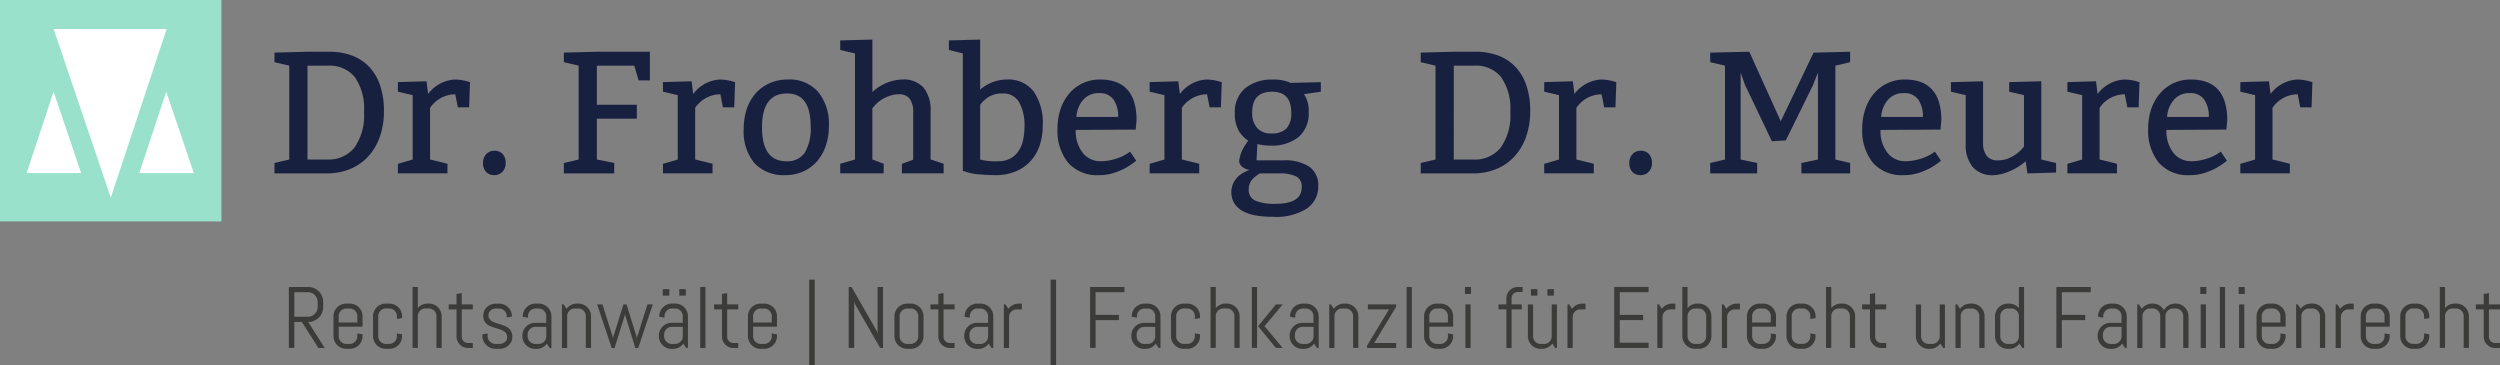 <?xml version="1.0" encoding="UTF-8"?>
<svg xmlns="http://www.w3.org/2000/svg" width="291.006" height="42.537" viewBox="0 0 291.006 42.537">
  <rect x="0" y="0" width="291.006" height="42.537" fill="#808080" stroke="none"/>
  <g id="Frohberg_logo_Doktor" data-name="Frohberg logo_Doktor" transform="translate(-0.52)">
    <rect id="Rechteck_96" data-name="Rechteck 96" width="25.773" height="25.773" transform="translate(0.52)" fill="#99e1cb"></rect>
    <path id="Pfad_205" data-name="Pfad 205" d="M22.69,11.99l6.652,19.628,6.5-19.628Z" transform="translate(-15.926 -8.613)" fill="#fff"></path>
    <path id="Pfad_206" data-name="Pfad 206" d="M64.436,47.382,61.225,37.91,58.09,47.382Z" transform="translate(-41.356 -27.233)" fill="#fff"></path>
    <path id="Pfad_207" data-name="Pfad 207" d="M17.868,47.382,14.658,37.91,11.52,47.382Z" transform="translate(-7.902 -27.233)" fill="#fff"></path>
    <g id="Gruppe_40" data-name="Gruppe 40" transform="translate(32.467 4.605)">
      <path id="Pfad_208" data-name="Pfad 208" d="M113.953,35.544V34.33l1.721-.406V23l-1.721-.406V21.481l3.844-.1h2.529a7.414,7.414,0,0,1,2.681.456,5.3,5.3,0,0,1,2,1.335,5.853,5.853,0,0,1,1.253,2.163,9.167,9.167,0,0,1,.434,2.943,8.856,8.856,0,0,1-.476,2.994,6.662,6.662,0,0,1-1.346,2.287,5.9,5.9,0,0,1-2.1,1.467,7.076,7.076,0,0,1-2.752.515H113.95Zm3.844-1.619h2.326a3.818,3.818,0,0,0,3.126-1.374,6.46,6.46,0,0,0,1.124-4.149,6.336,6.336,0,0,0-1.093-4.1,3.766,3.766,0,0,0-3.056-1.3H117.8Z" transform="translate(-113.95 -19.963)" fill="#182040"></path>
      <path id="Pfad_209" data-name="Pfad 209" d="M168.3,33.073l.183,1.476a4.19,4.19,0,0,1,3.056-1.679,5.331,5.331,0,0,1,1.6.242l.223.062-.1,2.932h-1.315l-.3-1.518a3.564,3.564,0,0,0-2.932,1.577v6.01l2.022.5v1.113H164.97V42.68l1.721-.5V34.689l-1.721-.406V33.171l3.338-.1Z" transform="translate(-150.6 -28.217)" fill="#182040"></path>
      <path id="Pfad_210" data-name="Pfad 210" d="M201.456,65.146a1.231,1.231,0,0,1-.941-.375,1.424,1.424,0,0,1-.355-1.022,1.461,1.461,0,0,1,.375-1.053,1.284,1.284,0,0,1,.96-.386,1.231,1.231,0,0,1,.941.375,1.456,1.456,0,0,1,.355,1.042,1.4,1.4,0,0,1-.375,1.034A1.288,1.288,0,0,1,201.456,65.146Z" transform="translate(-175.879 -49.366)" fill="#182040"></path>
      <path id="Pfad_211" data-name="Pfad 211" d="M241.756,23H237.4v4.551h4.653V29.17H237.4v4.754l2.022.406v1.214H233.56V34.33l1.721-.406V23l-1.721-.406V21.481l3.844-.1h6.171v3.338H242.26L241.753,23Z" transform="translate(-199.872 -19.963)" fill="#182040"></path>
      <path id="Pfad_212" data-name="Pfad 212" d="M277.855,33.073l.183,1.476a4.19,4.19,0,0,1,3.056-1.679,5.331,5.331,0,0,1,1.6.242l.223.062-.1,2.932H281.5l-.3-1.518a3.564,3.564,0,0,0-2.932,1.577v6.01l2.022.5v1.113H274.52V42.68l1.721-.5V34.689l-1.721-.406V33.171l3.338-.1Z" transform="translate(-229.296 -28.217)" fill="#182040"></path>
      <path id="Pfad_213" data-name="Pfad 213" d="M307.9,38.589a7.039,7.039,0,0,1,.375-2.357,5.2,5.2,0,0,1,1.062-1.811,4.731,4.731,0,0,1,1.628-1.155,5.185,5.185,0,0,1,2.073-.406,4.428,4.428,0,0,1,3.521,1.436,5.858,5.858,0,0,1,1.253,3.985,6.949,6.949,0,0,1-.363,2.3,5.414,5.414,0,0,1-1.022,1.8,4.587,4.587,0,0,1-1.6,1.183,5.008,5.008,0,0,1-2.093.425,4.612,4.612,0,0,1-3.571-1.374,5.755,5.755,0,0,1-1.265-4.028Zm5.058-4.106q-2.936,0-2.932,3.946t2.833,3.946a2.409,2.409,0,0,0,2.155-1.011,5.508,5.508,0,0,0,.679-3.036q0-3.844-2.732-3.844Z" transform="translate(-253.275 -28.21)" fill="#182040"></path>
      <path id="Pfad_214" data-name="Pfad 214" d="M351.523,16.35v6.109A5.335,5.335,0,0,1,354.962,21a3.131,3.131,0,0,1,2.529.96,4.053,4.053,0,0,1,.808,2.681v5.664l1.518.5v1.113h-4.856V30.813l1.315-.484V24.844a2.6,2.6,0,0,0-.406-1.608,1.522,1.522,0,0,0-1.273-.515,3.159,3.159,0,0,0-.831.11,4.13,4.13,0,0,0-.769.293,4.294,4.294,0,0,0-.648.394,3.161,3.161,0,0,0-.465.414l-.363.406v5.968l1.315.5v1.113H347.78V30.81l1.721-.5V17.969l-1.721-.406V16.451Z" transform="translate(-281.923 -16.35)" fill="#182040"></path>
      <path id="Pfad_215" data-name="Pfad 215" d="M396.314,16.35v5.827A4.834,4.834,0,0,1,399.348,21a3.741,3.741,0,0,1,3.2,1.4,6.483,6.483,0,0,1,1.053,3.966,7.129,7.129,0,0,1-.363,2.318,5.1,5.1,0,0,1-1.073,1.831,4.86,4.86,0,0,1-1.741,1.194,6.212,6.212,0,0,1-2.388.425c-.687-.014-1.307-.045-1.85-.09a6.62,6.62,0,0,1-1.448-.273l-.445-.141V17.969l-1.619-.406V16.451l3.642-.1Zm0,13.961a6.745,6.745,0,0,0,2.1.2,2.943,2.943,0,0,0,1.386-.3,2.65,2.65,0,0,0,.952-.839A3.654,3.654,0,0,0,401.3,28.1a7.041,7.041,0,0,0,.172-1.608,5.507,5.507,0,0,0-.617-2.842,2.075,2.075,0,0,0-1.912-1.022,2.989,2.989,0,0,0-1.628.394,3.672,3.672,0,0,0-1,.921v6.374Z" transform="translate(-314.169 -16.35)" fill="#182040"></path>
      <path id="Pfad_216" data-name="Pfad 216" d="M446.683,38.69l-6.979.039a4.086,4.086,0,0,0,.8,2.65,2.6,2.6,0,0,0,2.135.991,5.007,5.007,0,0,0,.89-.082,6.911,6.911,0,0,0,.839-.2,5.548,5.548,0,0,0,.718-.273,5.209,5.209,0,0,0,.546-.293l.406-.262.707,1.053a8.924,8.924,0,0,1-1.265.859,7.977,7.977,0,0,1-1.355.566,5.422,5.422,0,0,1-1.69.253,4.493,4.493,0,0,1-3.622-1.448,5.907,5.907,0,0,1-1.234-3.957,7.026,7.026,0,0,1,.363-2.307,5.441,5.441,0,0,1,1.022-1.811,4.621,4.621,0,0,1,1.569-1.183,4.7,4.7,0,0,1,2-.425q4.25,0,4.25,4.754l-.1,1.073Zm-6.9-1.476h4.856a3.468,3.468,0,0,0-.527-2,1.913,1.913,0,0,0-1.7-.769,2.316,2.316,0,0,0-1.842.78,3.331,3.331,0,0,0-.789,1.994Z" transform="translate(-346.431 -28.21)" fill="#182040"></path>
      <path id="Pfad_217" data-name="Pfad 217" d="M478.995,33.073l.183,1.476a4.19,4.19,0,0,1,3.056-1.679,5.331,5.331,0,0,1,1.6.242l.223.062-.1,2.932h-1.315l-.3-1.518a3.564,3.564,0,0,0-2.932,1.577v6.01l2.022.5v1.113H475.66V42.68l1.721-.5V34.689l-1.721-.406V33.171l3.338-.1Z" transform="translate(-373.786 -28.217)" fill="#182040"></path>
      <path id="Pfad_218" data-name="Pfad 218" d="M513.964,40.573a5.5,5.5,0,0,1-1.518-.183l-.1,1.9h3.138a5.1,5.1,0,0,1,3.014.749,2.615,2.615,0,0,1,1.031,2.267,3.041,3.041,0,0,1-1.335,2.6,6.7,6.7,0,0,1-3.926.96q-4.854,0-4.856-2.935a2.56,2.56,0,0,1,1.355-2.163,3.914,3.914,0,0,1,.769-.363,1.638,1.638,0,0,1-.879-.383.909.909,0,0,1-.332-.687,4.254,4.254,0,0,1,.789-1.943l.265-.425a1.614,1.614,0,0,1-.5-.363,3.762,3.762,0,0,1-.515-.606,3.94,3.94,0,0,1-.546-2.166,3.611,3.611,0,0,1,1.205-2.932,4.892,4.892,0,0,1,3.247-1.011,4.7,4.7,0,0,1,1.8.284l.222.1,3.54-.082v1.113l-1.963.284a3.35,3.35,0,0,1,.546,2.045,3.608,3.608,0,0,1-1.194,2.963,4.984,4.984,0,0,1-3.256.98Zm1.011,3.239H512.75a2.378,2.378,0,0,0-.394.253,2.851,2.851,0,0,0-.456.394,1.73,1.73,0,0,0-.465,1.174,1.356,1.356,0,0,0,.78,1.355,5.831,5.831,0,0,0,2.357.363q3.033,0,3.033-1.924a1.3,1.3,0,0,0-.659-1.273,4.378,4.378,0,0,0-1.972-.344Zm-.811-9.511q-2.328,0-2.326,2.428A2.623,2.623,0,0,0,512.4,38.5a2.042,2.042,0,0,0,1.639.659,2.4,2.4,0,0,0,1.791-.577,2.592,2.592,0,0,0,.558-1.85q0-2.429-2.225-2.428Z" transform="translate(-398.03 -28.232)" fill="#182040"></path>
      <path id="Pfad_219" data-name="Pfad 219" d="M587.7,35.544V34.33l1.721-.406V23l-1.721-.406V21.481l3.844-.1h2.529a7.414,7.414,0,0,1,2.681.456,5.3,5.3,0,0,1,2,1.335,5.852,5.852,0,0,1,1.253,2.163,9.167,9.167,0,0,1,.434,2.943,8.857,8.857,0,0,1-.476,2.994,6.66,6.66,0,0,1-1.346,2.287,5.894,5.894,0,0,1-2.1,1.467,7.076,7.076,0,0,1-2.752.515H587.7Zm3.844-1.619h2.326A3.818,3.818,0,0,0,597,32.55a6.46,6.46,0,0,0,1.124-4.149,6.336,6.336,0,0,0-1.093-4.1,3.766,3.766,0,0,0-3.056-1.3h-2.428Z" transform="translate(-454.27 -19.963)" fill="#182040"></path>
      <path id="Pfad_220" data-name="Pfad 220" d="M642.065,33.073l.183,1.476A4.19,4.19,0,0,1,645.3,32.87a5.33,5.33,0,0,1,1.6.242l.223.062-.1,2.932h-1.315l-.3-1.518a3.564,3.564,0,0,0-2.932,1.577v6.01l2.022.5v1.113H638.73V42.68l1.721-.5V34.689l-1.721-.406V33.171l3.338-.1Z" transform="translate(-490.927 -28.217)" fill="#182040"></path>
      <path id="Pfad_221" data-name="Pfad 221" d="M675.206,65.146a1.231,1.231,0,0,1-.941-.375,1.424,1.424,0,0,1-.355-1.022,1.461,1.461,0,0,1,.375-1.053,1.284,1.284,0,0,1,.96-.386,1.231,1.231,0,0,1,.941.375,1.456,1.456,0,0,1,.355,1.042,1.394,1.394,0,0,1-.375,1.034A1.288,1.288,0,0,1,675.206,65.146Z" transform="translate(-516.199 -49.366)" fill="#182040"></path>
      <path id="Pfad_222" data-name="Pfad 222" d="M717.948,35.544V34.33l1.924-.406V23.808l-.606,1.518L716.132,31.7l-1.62.1-3.138-6.576-.5-1.417V33.925l1.924.406v1.214H707.33V34.33l1.721-.406V23l-1.721-.406V21.481l4.551-.1,3.661,8.092,3.825-7.99,4.25-.1v1.214L721.9,23V33.925l1.721.406v1.214h-5.667Z" transform="translate(-540.206 -19.963)" fill="#182040"></path>
      <path id="Pfad_223" data-name="Pfad 223" d="M779.283,38.69l-6.979.039a4.086,4.086,0,0,0,.8,2.65,2.6,2.6,0,0,0,2.135.991,5.006,5.006,0,0,0,.89-.082,6.909,6.909,0,0,0,.839-.2,5.548,5.548,0,0,0,.718-.273,5.216,5.216,0,0,0,.546-.293l.406-.262.707,1.053a8.923,8.923,0,0,1-1.265.859,7.978,7.978,0,0,1-1.355.566,5.423,5.423,0,0,1-1.69.253,4.493,4.493,0,0,1-3.622-1.448,5.907,5.907,0,0,1-1.234-3.957,7.024,7.024,0,0,1,.363-2.307,5.44,5.44,0,0,1,1.022-1.811,4.629,4.629,0,0,1,3.571-1.608q4.25,0,4.25,4.754l-.1,1.073Zm-6.9-1.476h4.856a3.468,3.468,0,0,0-.527-2,1.913,1.913,0,0,0-1.7-.769,2.316,2.316,0,0,0-1.842.78,3.332,3.332,0,0,0-.789,1.994Z" transform="translate(-585.355 -28.21)" fill="#182040"></path>
      <path id="Pfad_224" data-name="Pfad 224" d="M817.34,33.583v9.106l1.721.406v1.113l-3.338.1-.2-1.417a6.7,6.7,0,0,1-1.924,1.183,5.023,5.023,0,0,1-1.819.437,3.011,3.011,0,0,1-2.428-.952,3.991,3.991,0,0,1-.811-2.67V35.2L806.82,34.8V33.684l3.743-.1v7.1a2.461,2.461,0,0,0,.425,1.588,1.584,1.584,0,0,0,1.3.515,3.24,3.24,0,0,0,1.6-.406,4.226,4.226,0,0,0,1.073-.789l.363-.406V35.2l-1.721-.406V33.681l3.743-.1Z" transform="translate(-611.675 -28.727)" fill="#182040"></path>
      <path id="Pfad_225" data-name="Pfad 225" d="M858.285,33.073l.183,1.476a4.19,4.19,0,0,1,3.056-1.679,5.331,5.331,0,0,1,1.6.242l.222.062-.1,2.932h-1.315l-.3-1.518a3.564,3.564,0,0,0-2.932,1.577v6.01l2.022.5v1.113H854.95V42.68l1.721-.5V34.689l-1.721-.406V33.171l3.337-.1Z" transform="translate(-646.25 -28.217)" fill="#182040"></path>
      <path id="Pfad_226" data-name="Pfad 226" d="M897.453,38.69l-6.979.039a4.085,4.085,0,0,0,.8,2.65,2.6,2.6,0,0,0,2.135.991,5.006,5.006,0,0,0,.89-.082,6.91,6.91,0,0,0,.839-.2,5.552,5.552,0,0,0,.718-.273,5.2,5.2,0,0,0,.546-.293l.406-.262.707,1.053a8.93,8.93,0,0,1-1.265.859,7.975,7.975,0,0,1-1.355.566,5.423,5.423,0,0,1-1.69.253,4.492,4.492,0,0,1-3.622-1.448,5.906,5.906,0,0,1-1.234-3.957,7.024,7.024,0,0,1,.363-2.307,5.441,5.441,0,0,1,1.022-1.811,4.622,4.622,0,0,1,1.569-1.183,4.7,4.7,0,0,1,2-.425q4.25,0,4.25,4.754l-.1,1.073Zm-6.9-1.476h4.856a3.468,3.468,0,0,0-.527-2,1.913,1.913,0,0,0-1.7-.769,2.316,2.316,0,0,0-1.842.78,3.331,3.331,0,0,0-.789,1.994Z" transform="translate(-670.243 -28.21)" fill="#182040"></path>
      <path id="Pfad_227" data-name="Pfad 227" d="M929.765,33.073l.183,1.476A4.19,4.19,0,0,1,933,32.87a5.331,5.331,0,0,1,1.6.242l.222.062-.1,2.932h-1.315l-.3-1.518a3.564,3.564,0,0,0-2.932,1.577v6.01l2.022.5v1.113H926.43V42.68l1.721-.5V34.689l-1.721-.406V33.171l3.338-.1Z" transform="translate(-697.598 -28.217)" fill="#182040"></path>
    </g>
    <g id="Gruppe_41" data-name="Gruppe 41" transform="translate(34.14 32.553)">
      <path id="Pfad_228" data-name="Pfad 228" d="M123.332,125.7l-1.926-3.031h-.876V125.7h-.639v-7.1h2.253a1.725,1.725,0,0,1,1.234.51,1.766,1.766,0,0,1,.375.558,1.731,1.731,0,0,1,.135.682v.575a1.732,1.732,0,0,1-.135.682,1.691,1.691,0,0,1-.375.558,1.786,1.786,0,0,1-.555.375,1.708,1.708,0,0,1-.679.135l1.926,3.031Zm-.084-5.351a1.1,1.1,0,0,0-.09-.442,1.211,1.211,0,0,0-.242-.361,1.124,1.124,0,0,0-.358-.245,1.1,1.1,0,0,0-.442-.09h-1.586v2.853h1.586a1.1,1.1,0,0,0,.442-.09,1.124,1.124,0,0,0,.358-.245,1.211,1.211,0,0,0,.242-.361,1.1,1.1,0,0,0,.09-.442v-.575Z" transform="translate(-119.89 -117.749)" fill="#3b3b3a"></path>
      <path id="Pfad_229" data-name="Pfad 229" d="M141.61,129.827a1.533,1.533,0,0,1-.318.476,1.456,1.456,0,0,1-.476.318,1.492,1.492,0,0,1-.58.115h-.406a1.492,1.492,0,0,1-.58-.115,1.47,1.47,0,0,1-.794-.794,1.492,1.492,0,0,1-.115-.58V126.96a1.492,1.492,0,0,1,.115-.58,1.47,1.47,0,0,1,.794-.794,1.492,1.492,0,0,1,.58-.115h.406a1.492,1.492,0,0,1,.58.115,1.47,1.47,0,0,1,.794.794,1.491,1.491,0,0,1,.115.58v1.194h-2.777v1.129a.834.834,0,0,0,.07.344.889.889,0,0,0,.468.468.834.834,0,0,0,.344.07h.406a.834.834,0,0,0,.344-.07.89.89,0,0,0,.468-.468.834.834,0,0,0,.07-.344v-.338l.608.1v.2a1.492,1.492,0,0,1-.115.58Zm-.493-2.9a.834.834,0,0,0-.07-.344.889.889,0,0,0-.468-.468.834.834,0,0,0-.344-.07h-.406a.834.834,0,0,0-.344.07.889.889,0,0,0-.468.468.834.834,0,0,0-.07.344v.752h2.169v-.752Z" transform="translate(-133.144 -122.685)" fill="#3b3b3a"></path>
      <path id="Pfad_230" data-name="Pfad 230" d="M157.96,129.827a1.533,1.533,0,0,1-.318.476,1.456,1.456,0,0,1-.476.318,1.492,1.492,0,0,1-.58.115h-.406a1.492,1.492,0,0,1-.58-.115,1.47,1.47,0,0,1-.794-.794,1.492,1.492,0,0,1-.115-.58V126.96a1.492,1.492,0,0,1,.115-.58,1.47,1.47,0,0,1,.794-.794,1.492,1.492,0,0,1,.58-.115h.406a1.492,1.492,0,0,1,.58.115,1.47,1.47,0,0,1,.794.794,1.491,1.491,0,0,1,.115.58v.2l-.608.1v-.338a.834.834,0,0,0-.07-.344.889.889,0,0,0-.468-.468.834.834,0,0,0-.344-.07h-.406a.834.834,0,0,0-.344.07.889.889,0,0,0-.468.468.834.834,0,0,0-.07.344v2.357a.834.834,0,0,0,.07.344.89.89,0,0,0,.468.468.833.833,0,0,0,.344.07h.406a.834.834,0,0,0,.344-.07.889.889,0,0,0,.468-.468.834.834,0,0,0,.07-.344v-.338l.608.1v.2a1.491,1.491,0,0,1-.115.58Z" transform="translate(-144.889 -122.685)" fill="#3b3b3a"></path>
      <path id="Pfad_231" data-name="Pfad 231" d="M173.817,125.7v-3.715a.834.834,0,0,0-.07-.344.889.889,0,0,0-.468-.468.834.834,0,0,0-.344-.07h-.406a.834.834,0,0,0-.344.07.889.889,0,0,0-.468.468.834.834,0,0,0-.07.344V125.7h-.608v-7.1h.608v2.456a1.435,1.435,0,0,1,.5-.386,1.457,1.457,0,0,1,.634-.138h.155a1.492,1.492,0,0,1,.58.115,1.47,1.47,0,0,1,.794.794,1.492,1.492,0,0,1,.115.58V125.7h-.608Z" transform="translate(-156.634 -117.749)" fill="#3b3b3a"></path>
      <path id="Pfad_232" data-name="Pfad 232" d="M188.2,127.521a1.325,1.325,0,0,1-.949-.391,1.382,1.382,0,0,1-.287-.425,1.287,1.287,0,0,1-.107-.521v-3.154h-.913v-.58h.913v-1.22l.608-.1v1.318h1.287v.58h-1.287v3.185a.732.732,0,0,0,.056.284.757.757,0,0,0,.155.231.665.665,0,0,0,.234.155.757.757,0,0,0,.287.056h.555v.58h-.555Z" transform="translate(-167.337 -119.567)" fill="#3b3b3a"></path>
      <path id="Pfad_233" data-name="Pfad 233" d="M203.377,129.358a1.29,1.29,0,0,1-.124.563,1.322,1.322,0,0,1-.338.439,1.557,1.557,0,0,1-.493.284,1.709,1.709,0,0,1-.586.1h-.406a1.53,1.53,0,0,1-.586-.115,1.557,1.557,0,0,1-.828-.794,1.362,1.362,0,0,1-.127-.58v-.2l.608-.1v.338a.8.8,0,0,0,.076.344.874.874,0,0,0,.206.279,1.053,1.053,0,0,0,.3.189.883.883,0,0,0,.352.07h.406a1.135,1.135,0,0,0,.352-.054.97.97,0,0,0,.3-.155.756.756,0,0,0,.208-.245.69.69,0,0,0,.076-.327.775.775,0,0,0-.118-.445.981.981,0,0,0-.315-.29,2.144,2.144,0,0,0-.445-.194c-.166-.054-.338-.1-.513-.155s-.346-.11-.513-.175a1.619,1.619,0,0,1-.445-.259,1.21,1.21,0,0,1-.315-.4,1.373,1.373,0,0,1-.118-.606,1.328,1.328,0,0,1,.118-.563,1.352,1.352,0,0,1,.321-.439,1.434,1.434,0,0,1,.473-.284,1.627,1.627,0,0,1,.577-.1h.358a1.492,1.492,0,0,1,.58.115,1.47,1.47,0,0,1,.794.794,1.492,1.492,0,0,1,.115.58v.02l-.608.1v-.155a.834.834,0,0,0-.07-.344.889.889,0,0,0-.468-.468.834.834,0,0,0-.344-.07h-.358a1.058,1.058,0,0,0-.344.054.839.839,0,0,0-.279.155.771.771,0,0,0-.189.245.816.816,0,0,0,.048.755.983.983,0,0,0,.315.279,2.139,2.139,0,0,0,.445.192l.51.158c.172.054.344.115.51.186a1.717,1.717,0,0,1,.445.268,1.232,1.232,0,0,1,.315.408,1.39,1.39,0,0,1,.118.606Z" transform="translate(-177.358 -122.692)" fill="#3b3b3a"></path>
      <path id="Pfad_234" data-name="Pfad 234" d="M219.6,130.638l-.338-.5a1.613,1.613,0,0,1-.521.439,1.414,1.414,0,0,1-.684.166H217.9a1.492,1.492,0,0,1-.58-.115,1.47,1.47,0,0,1-.794-.794,1.492,1.492,0,0,1-.115-.58V129.2a1.492,1.492,0,0,1,.115-.58,1.47,1.47,0,0,1,.794-.794,1.492,1.492,0,0,1,.58-.115h1.287v-.783a.834.834,0,0,0-.07-.344.889.889,0,0,0-.468-.468.834.834,0,0,0-.344-.07h-.358a.834.834,0,0,0-.344.07.889.889,0,0,0-.468.468.834.834,0,0,0-.07.344v.183l-.608-.1v-.051a1.492,1.492,0,0,1,.115-.58,1.47,1.47,0,0,1,.794-.794,1.492,1.492,0,0,1,.58-.115h.358a1.491,1.491,0,0,1,.58.115,1.47,1.47,0,0,1,.794.794,1.492,1.492,0,0,1,.115.58v3.678h-.2Zm-.406-2.456h-1.287a.834.834,0,0,0-.344.07.878.878,0,0,0-.279.192.969.969,0,0,0-.189.282.834.834,0,0,0-.07.344v.214a.834.834,0,0,0,.07.344.889.889,0,0,0,.468.468.834.834,0,0,0,.344.07h.406a.834.834,0,0,0,.344-.07.889.889,0,0,0,.468-.468.834.834,0,0,0,.07-.344v-1.1Z" transform="translate(-189.225 -122.685)" fill="#3b3b3a"></path>
      <path id="Pfad_235" data-name="Pfad 235" d="M235.557,130.631v-3.715a.834.834,0,0,0-.07-.344.889.889,0,0,0-.468-.468.834.834,0,0,0-.344-.07h-.406a.834.834,0,0,0-.344.07.889.889,0,0,0-.468.468.834.834,0,0,0-.07.344v3.715h-.608v-5.072h.2l.332.515a1.493,1.493,0,0,1,.524-.448,1.466,1.466,0,0,1,.687-.166h.155a1.492,1.492,0,0,1,.58.115,1.47,1.47,0,0,1,.794.794,1.491,1.491,0,0,1,.115.58v3.678h-.608Z" transform="translate(-200.985 -122.677)" fill="#3b3b3a"></path>
      <path id="Pfad_236" data-name="Pfad 236" d="M252.1,130.882h-.332l-1.189-3.822-.02-.262-.02.262-1.189,3.822h-.338l-1.693-5.072h.62l1.208,3.833.02.262.02-.262,1.189-3.833h.366l1.183,3.833.02.262.02-.262,1.208-3.833h.62Z" transform="translate(-211.43 -122.929)" fill="#3b3b3a"></path>
      <path id="Pfad_237" data-name="Pfad 237" d="M276.008,126.342l-.338-.5a1.613,1.613,0,0,1-.521.439,1.414,1.414,0,0,1-.684.166h-.155a1.491,1.491,0,0,1-.58-.115,1.47,1.47,0,0,1-.794-.794,1.492,1.492,0,0,1-.115-.58V124.9a1.492,1.492,0,0,1,.115-.58,1.47,1.47,0,0,1,.794-.794,1.492,1.492,0,0,1,.58-.115H275.6v-.783a.833.833,0,0,0-.07-.344.89.89,0,0,0-.468-.468.834.834,0,0,0-.344-.07h-.358a.834.834,0,0,0-.344.07.889.889,0,0,0-.468.468.834.834,0,0,0-.07.344v.183l-.608-.1v-.051a1.492,1.492,0,0,1,.115-.58,1.47,1.47,0,0,1,.794-.794,1.492,1.492,0,0,1,.58-.115h.358a1.492,1.492,0,0,1,.58.115,1.47,1.47,0,0,1,.794.794,1.492,1.492,0,0,1,.115.58v3.678H276Zm-2.729-6.095v-.758h.763v.758Zm2.324,3.639h-1.287a.834.834,0,0,0-.344.07.88.88,0,0,0-.279.192.97.97,0,0,0-.189.282.834.834,0,0,0-.07.344v.214a.834.834,0,0,0,.07.344.889.889,0,0,0,.468.468.834.834,0,0,0,.344.07h.406a.834.834,0,0,0,.344-.07.889.889,0,0,0,.468-.468.834.834,0,0,0,.07-.344v-1.1Zm-.408-3.639v-.758h.763v.758Z" transform="translate(-229.748 -118.389)" fill="#3b3b3a"></path>
      <path id="Pfad_238" data-name="Pfad 238" d="M289.91,125.7v-7.1h.608v7.1Z" transform="translate(-242.024 -117.749)" fill="#3b3b3a"></path>
      <path id="Pfad_239" data-name="Pfad 239" d="M297.916,127.521a1.325,1.325,0,0,1-.949-.391,1.382,1.382,0,0,1-.287-.425,1.287,1.287,0,0,1-.107-.521v-3.154h-.913v-.58h.913v-1.22l.608-.1v1.318h1.287v.58h-1.287v3.185a.733.733,0,0,0,.056.284.756.756,0,0,0,.155.231.666.666,0,0,0,.234.155.757.757,0,0,0,.287.056h.555v.58h-.555Z" transform="translate(-246.155 -119.567)" fill="#3b3b3a"></path>
      <path id="Pfad_240" data-name="Pfad 240" d="M312.89,129.827a1.535,1.535,0,0,1-.318.476,1.456,1.456,0,0,1-.476.318,1.492,1.492,0,0,1-.58.115h-.406a1.491,1.491,0,0,1-.58-.115,1.47,1.47,0,0,1-.794-.794,1.492,1.492,0,0,1-.115-.58V126.96a1.492,1.492,0,0,1,.115-.58,1.47,1.47,0,0,1,.794-.794,1.492,1.492,0,0,1,.58-.115h.406a1.492,1.492,0,0,1,.58.115,1.47,1.47,0,0,1,.794.794,1.492,1.492,0,0,1,.115.58v1.194h-2.777v1.129a.834.834,0,0,0,.07.344.89.89,0,0,0,.468.468.834.834,0,0,0,.344.07h.406a.834.834,0,0,0,.344-.07.889.889,0,0,0,.468-.468.834.834,0,0,0,.07-.344v-.338l.608.1v.2a1.492,1.492,0,0,1-.115.58Zm-.493-2.9a.834.834,0,0,0-.07-.344.89.89,0,0,0-.468-.468.834.834,0,0,0-.344-.07h-.406a.834.834,0,0,0-.344.07.889.889,0,0,0-.468.468.834.834,0,0,0-.07.344v.752H312.4Z" transform="translate(-256.183 -122.685)" fill="#3b3b3a"></path>
      <path id="Pfad_241" data-name="Pfad 241" d="M334.97,125.564V115.58h.639v9.984Z" transform="translate(-274.393 -115.58)" fill="#3b3b3a"></path>
      <path id="Pfad_242" data-name="Pfad 242" d="M354.941,125.7l-2.963-5.171-.059-.307V125.7h-.639v-7.1h.332l2.963,5.177.065.3V118.6h.639v7.1Z" transform="translate(-286.11 -117.749)" fill="#3b3b3a"></path>
      <path id="Pfad_243" data-name="Pfad 243" d="M373.45,129.827a1.534,1.534,0,0,1-.318.476,1.456,1.456,0,0,1-.476.318,1.492,1.492,0,0,1-.58.115h-.406a1.492,1.492,0,0,1-.58-.115,1.47,1.47,0,0,1-.794-.794,1.492,1.492,0,0,1-.115-.58V126.96a1.492,1.492,0,0,1,.115-.58,1.47,1.47,0,0,1,.794-.794,1.492,1.492,0,0,1,.58-.115h.406a1.492,1.492,0,0,1,.58.115,1.47,1.47,0,0,1,.794.794,1.492,1.492,0,0,1,.115.58v2.287A1.492,1.492,0,0,1,373.45,129.827Zm-.493-2.9a.834.834,0,0,0-.07-.344.89.89,0,0,0-.468-.468.834.834,0,0,0-.344-.07h-.406a.834.834,0,0,0-.344.07.889.889,0,0,0-.468.468.834.834,0,0,0-.07.344v2.357a.834.834,0,0,0,.07.344.889.889,0,0,0,.468.468.834.834,0,0,0,.344.07h.406a.834.834,0,0,0,.344-.07.89.89,0,0,0,.468-.468.834.834,0,0,0,.07-.344Z" transform="translate(-299.687 -122.685)" fill="#3b3b3a"></path>
      <path id="Pfad_244" data-name="Pfad 244" d="M387.336,127.521a1.325,1.325,0,0,1-.949-.391,1.381,1.381,0,0,1-.287-.425,1.286,1.286,0,0,1-.107-.521v-3.154h-.913v-.58h.913v-1.22l.608-.1v1.318h1.287v.58H386.6v3.185a.732.732,0,0,0,.056.284.756.756,0,0,0,.155.231.665.665,0,0,0,.234.155.757.757,0,0,0,.287.056h.555v.58h-.555Z" transform="translate(-310.39 -119.567)" fill="#3b3b3a"></path>
      <path id="Pfad_245" data-name="Pfad 245" d="M402.208,130.638l-.338-.5a1.613,1.613,0,0,1-.521.439,1.414,1.414,0,0,1-.684.166h-.155a1.492,1.492,0,0,1-.58-.115,1.47,1.47,0,0,1-.794-.794,1.492,1.492,0,0,1-.115-.58V129.2a1.492,1.492,0,0,1,.115-.58,1.47,1.47,0,0,1,.794-.794,1.492,1.492,0,0,1,.58-.115H401.8v-.783a.834.834,0,0,0-.07-.344.889.889,0,0,0-.468-.468.834.834,0,0,0-.344-.07h-.358a.834.834,0,0,0-.344.07.889.889,0,0,0-.468.468.834.834,0,0,0-.07.344v.183l-.608-.1v-.051a1.492,1.492,0,0,1,.115-.58,1.47,1.47,0,0,1,.794-.794,1.492,1.492,0,0,1,.58-.115h.358a1.492,1.492,0,0,1,.58.115,1.47,1.47,0,0,1,.794.794,1.492,1.492,0,0,1,.115.58v3.678h-.2Zm-.408-2.456h-1.287a.834.834,0,0,0-.344.07.879.879,0,0,0-.279.192.968.968,0,0,0-.189.282.834.834,0,0,0-.07.344v.214a.834.834,0,0,0,.07.344.889.889,0,0,0,.468.468.834.834,0,0,0,.344.07h.406a.834.834,0,0,0,.344-.07.889.889,0,0,0,.468-.468.834.834,0,0,0,.07-.344v-1.1Z" transform="translate(-320.404 -122.685)" fill="#3b3b3a"></path>
      <path id="Pfad_246" data-name="Pfad 246" d="M416.88,126.139a.834.834,0,0,0-.344.07.889.889,0,0,0-.468.468.834.834,0,0,0-.07.344v3.611h-.608v-5.072h.2l.332.515a1.493,1.493,0,0,1,.524-.448,1.466,1.466,0,0,1,.687-.166h.358v.679h-.608Z" transform="translate(-332.163 -122.677)" fill="#3b3b3a"></path>
      <path id="Pfad_247" data-name="Pfad 247" d="M434.73,125.564V115.58h.639v9.984Z" transform="translate(-346.056 -115.58)" fill="#3b3b3a"></path>
      <path id="Pfad_248" data-name="Pfad 248" d="M451.679,119.211v2.639H454.4v.608h-2.718V125.7h-.639v-7.1h4v.608h-3.357Z" transform="translate(-357.773 -117.749)" fill="#3b3b3a"></path>
      <path id="Pfad_249" data-name="Pfad 249" d="M471.288,130.638l-.338-.5a1.613,1.613,0,0,1-.521.439,1.414,1.414,0,0,1-.684.166h-.155a1.492,1.492,0,0,1-.58-.115,1.47,1.47,0,0,1-.794-.794,1.492,1.492,0,0,1-.115-.58V129.2a1.492,1.492,0,0,1,.115-.58,1.47,1.47,0,0,1,.794-.794,1.492,1.492,0,0,1,.58-.115h1.287v-.783a.834.834,0,0,0-.07-.344.889.889,0,0,0-.468-.468.834.834,0,0,0-.344-.07h-.358a.834.834,0,0,0-.344.07.889.889,0,0,0-.468.468.833.833,0,0,0-.07.344v.183l-.608-.1v-.051a1.492,1.492,0,0,1,.115-.58,1.47,1.47,0,0,1,.794-.794,1.492,1.492,0,0,1,.58-.115H470a1.491,1.491,0,0,1,.58.115,1.47,1.47,0,0,1,.794.794,1.492,1.492,0,0,1,.115.58v3.678h-.2Zm-.406-2.456H469.6a.834.834,0,0,0-.344.07.878.878,0,0,0-.279.192.968.968,0,0,0-.189.282.834.834,0,0,0-.07.344v.214a.834.834,0,0,0,.07.344.889.889,0,0,0,.468.468.834.834,0,0,0,.344.07H470a.834.834,0,0,0,.344-.07.889.889,0,0,0,.468-.468.833.833,0,0,0,.07-.344v-1.1Z" transform="translate(-370.028 -122.685)" fill="#3b3b3a"></path>
      <path id="Pfad_250" data-name="Pfad 250" d="M487.74,129.827a1.534,1.534,0,0,1-.318.476,1.456,1.456,0,0,1-.476.318,1.492,1.492,0,0,1-.58.115h-.406a1.492,1.492,0,0,1-.58-.115,1.47,1.47,0,0,1-.794-.794,1.491,1.491,0,0,1-.115-.58V126.96a1.492,1.492,0,0,1,.115-.58,1.47,1.47,0,0,1,.794-.794,1.492,1.492,0,0,1,.58-.115h.406a1.492,1.492,0,0,1,.58.115,1.47,1.47,0,0,1,.794.794,1.491,1.491,0,0,1,.116.58v.2l-.608.1v-.338a.834.834,0,0,0-.07-.344.89.89,0,0,0-.468-.468.834.834,0,0,0-.344-.07h-.406a.834.834,0,0,0-.344.07.89.89,0,0,0-.468.468.834.834,0,0,0-.07.344v2.357a.834.834,0,0,0,.07.344.89.89,0,0,0,.468.468.834.834,0,0,0,.344.07h.406a.834.834,0,0,0,.344-.07.89.89,0,0,0,.468-.468.834.834,0,0,0,.07-.344v-.338l.608.1v.2a1.492,1.492,0,0,1-.116.58Z" transform="translate(-381.787 -122.685)" fill="#3b3b3a"></path>
      <path id="Pfad_251" data-name="Pfad 251" d="M503.607,125.7v-3.715a.833.833,0,0,0-.07-.344.889.889,0,0,0-.467-.468.834.834,0,0,0-.344-.07h-.406a.834.834,0,0,0-.344.07.889.889,0,0,0-.468.468.834.834,0,0,0-.07.344V125.7h-.608v-7.1h.608v2.456a1.435,1.435,0,0,1,.5-.386,1.458,1.458,0,0,1,.634-.138h.155a1.492,1.492,0,0,1,.58.115,1.47,1.47,0,0,1,.794.794,1.492,1.492,0,0,1,.115.58V125.7h-.608Z" transform="translate(-393.539 -117.749)" fill="#3b3b3a"></path>
      <path id="Pfad_252" data-name="Pfad 252" d="M517.9,125.7v-7.1h.608v7.1Zm2.8,0-2.07-2.535,2.07-2.535h.791l-2.121,2.535,2.121,2.535Z" transform="translate(-405.802 -117.749)" fill="#3b3b3a"></path>
      <path id="Pfad_253" data-name="Pfad 253" d="M536.7,130.638l-.338-.5a1.612,1.612,0,0,1-.521.439,1.414,1.414,0,0,1-.684.166H535a1.492,1.492,0,0,1-.58-.115,1.47,1.47,0,0,1-.794-.794,1.493,1.493,0,0,1-.115-.58V129.2a1.493,1.493,0,0,1,.115-.58,1.47,1.47,0,0,1,.794-.794,1.492,1.492,0,0,1,.58-.115h1.287v-.783a.833.833,0,0,0-.07-.344.889.889,0,0,0-.468-.468.834.834,0,0,0-.344-.07h-.358a.833.833,0,0,0-.344.07.889.889,0,0,0-.468.468.833.833,0,0,0-.07.344v.183l-.608-.1v-.051a1.492,1.492,0,0,1,.115-.58,1.47,1.47,0,0,1,.794-.794,1.492,1.492,0,0,1,.58-.115h.358a1.492,1.492,0,0,1,.58.115,1.47,1.47,0,0,1,.794.794,1.492,1.492,0,0,1,.115.58v3.678h-.2Zm-.406-2.456h-1.287a.834.834,0,0,0-.344.07.879.879,0,0,0-.279.192.967.967,0,0,0-.189.282.833.833,0,0,0-.07.344v.214a.833.833,0,0,0,.07.344.889.889,0,0,0,.467.468.834.834,0,0,0,.344.07h.406a.834.834,0,0,0,.344-.07.89.89,0,0,0,.467-.468.833.833,0,0,0,.07-.344v-1.1Z" transform="translate(-417.015 -122.685)" fill="#3b3b3a"></path>
      <path id="Pfad_254" data-name="Pfad 254" d="M552.667,130.631v-3.715a.833.833,0,0,0-.07-.344.889.889,0,0,0-.468-.468.834.834,0,0,0-.344-.07h-.406a.834.834,0,0,0-.344.07.89.89,0,0,0-.467.468.833.833,0,0,0-.07.344v3.715h-.608v-5.072h.2l.332.515a1.493,1.493,0,0,1,.524-.448,1.466,1.466,0,0,1,.687-.166h.155a1.492,1.492,0,0,1,.58.115,1.47,1.47,0,0,1,.794.794,1.492,1.492,0,0,1,.115.58v3.678h-.608Z" transform="translate(-428.782 -122.677)" fill="#3b3b3a"></path>
      <path id="Pfad_255" data-name="Pfad 255" d="M565.51,130.882v-.273l2.555-4.219h-2.456v-.58h3.29v.273l-2.555,4.219H568.9v.58Z" transform="translate(-440.003 -122.929)" fill="#3b3b3a"></path>
      <path id="Pfad_256" data-name="Pfad 256" d="M581.87,125.7v-7.1h.608v7.1Z" transform="translate(-451.755 -117.749)" fill="#3b3b3a"></path>
      <path id="Pfad_257" data-name="Pfad 257" d="M592.35,129.827a1.536,1.536,0,0,1-.318.476,1.455,1.455,0,0,1-.476.318,1.492,1.492,0,0,1-.58.115h-.406a1.491,1.491,0,0,1-.58-.115,1.47,1.47,0,0,1-.794-.794,1.491,1.491,0,0,1-.115-.58V126.96a1.493,1.493,0,0,1,.115-.58,1.47,1.47,0,0,1,.794-.794,1.491,1.491,0,0,1,.58-.115h.406a1.492,1.492,0,0,1,.58.115,1.471,1.471,0,0,1,.794.794,1.493,1.493,0,0,1,.115.58v1.194h-2.777v1.129a.833.833,0,0,0,.07.344.889.889,0,0,0,.467.468.834.834,0,0,0,.344.07h.406a.834.834,0,0,0,.344-.07.889.889,0,0,0,.468-.468.834.834,0,0,0,.07-.344v-.338l.608.1v.2a1.493,1.493,0,0,1-.115.58Zm-.493-2.9a.834.834,0,0,0-.07-.344.889.889,0,0,0-.468-.468.833.833,0,0,0-.344-.07h-.406a.834.834,0,0,0-.344.07.89.89,0,0,0-.468.468.834.834,0,0,0-.07.344v.752h2.169v-.752Z" transform="translate(-456.934 -122.685)" fill="#3b3b3a"></path>
      <path id="Pfad_258" data-name="Pfad 258" d="M605.97,119.421v-.811h.707v.811Zm.051,6.289v-5.072h.608v5.072Z" transform="translate(-469.067 -117.757)" fill="#3b3b3a"></path>
      <path id="Pfad_259" data-name="Pfad 259" d="M622.09,119.19a.732.732,0,0,0-.284.056.757.757,0,0,0-.231.155.665.665,0,0,0-.155.234.758.758,0,0,0-.056.287v.718h1.183v.58h-1.183v4.492h-.608v-4.492h-.915v-.58h.915v-.687a1.318,1.318,0,0,1,.1-.524,1.331,1.331,0,0,1,.287-.428,1.382,1.382,0,0,1,.425-.287,1.285,1.285,0,0,1,.521-.1h.561v.58h-.561Z" transform="translate(-479.031 -117.757)" fill="#3b3b3a"></path>
      <path id="Pfad_260" data-name="Pfad 260" d="M635.158,126.342l-.338-.515a1.508,1.508,0,0,1-.521.448,1.446,1.446,0,0,1-.684.166h-.155a1.491,1.491,0,0,1-.58-.115,1.47,1.47,0,0,1-.794-.794,1.491,1.491,0,0,1-.115-.58v-3.678h.608v3.715a.833.833,0,0,0,.07.344.889.889,0,0,0,.467.468.834.834,0,0,0,.344.07h.406a.834.834,0,0,0,.344-.07.89.89,0,0,0,.467-.468.833.833,0,0,0,.07-.344v-3.715h.608v5.072h-.2Zm-2.828-6.095v-.758h.758v.758Zm1.915,0v-.758H635v.758Z" transform="translate(-487.744 -118.389)" fill="#3b3b3a"></path>
      <path id="Pfad_261" data-name="Pfad 261" d="M649.83,126.139a.834.834,0,0,0-.344.07.889.889,0,0,0-.468.468.835.835,0,0,0-.07.344v3.611h-.608v-5.072h.2l.332.515a1.493,1.493,0,0,1,.524-.448,1.466,1.466,0,0,1,.687-.166h.358v.679h-.608Z" transform="translate(-499.504 -122.677)" fill="#3b3b3a"></path>
      <path id="Pfad_262" data-name="Pfad 262" d="M667.67,125.7v-7.1h4v.608h-3.357v2.639h2.718v.608h-2.718v2.633h3.357v.608h-4Z" transform="translate(-513.39 -117.749)" fill="#3b3b3a"></path>
      <path id="Pfad_263" data-name="Pfad 263" d="M686.96,126.139a.834.834,0,0,0-.344.07.89.89,0,0,0-.467.468.833.833,0,0,0-.07.344v3.611h-.608v-5.072h.2l.332.515a1.493,1.493,0,0,1,.524-.448,1.466,1.466,0,0,1,.687-.166h.358v.679h-.608Z" transform="translate(-526.176 -122.677)" fill="#3b3b3a"></path>
      <path id="Pfad_264" data-name="Pfad 264" d="M699.08,124.9a1.537,1.537,0,0,1-.318.476,1.457,1.457,0,0,1-.476.318,1.492,1.492,0,0,1-.58.115H697.3a1.492,1.492,0,0,1-.58-.115,1.47,1.47,0,0,1-.794-.794,1.492,1.492,0,0,1-.115-.58V118.61h.608v2.456a1.436,1.436,0,0,1,.5-.386,1.458,1.458,0,0,1,.634-.138h.155a1.491,1.491,0,0,1,.58.115,1.47,1.47,0,0,1,.794.794,1.492,1.492,0,0,1,.115.58v2.287a1.492,1.492,0,0,1-.115.58Zm-.493-2.9a.833.833,0,0,0-.07-.344.889.889,0,0,0-.468-.468.834.834,0,0,0-.344-.07H697.3a.834.834,0,0,0-.344.07.89.89,0,0,0-.468.468.834.834,0,0,0-.07.344v2.357a.834.834,0,0,0,.07.344.89.89,0,0,0,.468.468.834.834,0,0,0,.344.07h.406a.834.834,0,0,0,.344-.07.889.889,0,0,0,.468-.468.833.833,0,0,0,.07-.344Z" transform="translate(-533.604 -117.757)" fill="#3b3b3a"></path>
      <path id="Pfad_265" data-name="Pfad 265" d="M713.65,126.139a.834.834,0,0,0-.344.07.889.889,0,0,0-.468.468.834.834,0,0,0-.07.344v3.611h-.608v-5.072h.2l.332.515a1.493,1.493,0,0,1,.524-.448,1.466,1.466,0,0,1,.687-.166h.358v.679h-.608Z" transform="translate(-545.349 -122.677)" fill="#3b3b3a"></path>
      <path id="Pfad_266" data-name="Pfad 266" d="M725.78,129.827a1.534,1.534,0,0,1-.318.476,1.455,1.455,0,0,1-.476.318,1.492,1.492,0,0,1-.58.115H724a1.492,1.492,0,0,1-.58-.115,1.47,1.47,0,0,1-.794-.794,1.49,1.49,0,0,1-.116-.58V126.96a1.492,1.492,0,0,1,.116-.58,1.47,1.47,0,0,1,.794-.794,1.492,1.492,0,0,1,.58-.115h.406a1.492,1.492,0,0,1,.58.115,1.47,1.47,0,0,1,.794.794,1.492,1.492,0,0,1,.116.58v1.194h-2.777v1.129a.834.834,0,0,0,.07.344.89.89,0,0,0,.468.468.834.834,0,0,0,.344.07h.406a.834.834,0,0,0,.344-.07.889.889,0,0,0,.468-.468.834.834,0,0,0,.07-.344v-.338l.608.1v.2a1.492,1.492,0,0,1-.115.58Zm-.493-2.9a.834.834,0,0,0-.07-.344.89.89,0,0,0-.468-.468.834.834,0,0,0-.344-.07H724a.834.834,0,0,0-.344.07.889.889,0,0,0-.468.468.834.834,0,0,0-.07.344v.752h2.169v-.752Z" transform="translate(-552.784 -122.685)" fill="#3b3b3a"></path>
      <path id="Pfad_267" data-name="Pfad 267" d="M742.13,129.827a1.533,1.533,0,0,1-.318.476,1.455,1.455,0,0,1-.476.318,1.492,1.492,0,0,1-.58.115h-.406a1.492,1.492,0,0,1-.58-.115,1.47,1.47,0,0,1-.794-.794,1.492,1.492,0,0,1-.116-.58V126.96a1.492,1.492,0,0,1,.116-.58,1.47,1.47,0,0,1,.794-.794,1.492,1.492,0,0,1,.58-.115h.406a1.492,1.492,0,0,1,.58.115,1.47,1.47,0,0,1,.794.794,1.492,1.492,0,0,1,.115.58v.2l-.608.1v-.338a.834.834,0,0,0-.07-.344.889.889,0,0,0-.468-.468.834.834,0,0,0-.344-.07h-.406a.834.834,0,0,0-.344.07.889.889,0,0,0-.468.468.834.834,0,0,0-.07.344v2.357a.834.834,0,0,0,.07.344.889.889,0,0,0,.468.468.834.834,0,0,0,.344.07h.406a.833.833,0,0,0,.344-.07.889.889,0,0,0,.468-.468.834.834,0,0,0,.07-.344v-.338l.608.1v.2a1.493,1.493,0,0,1-.115.58Z" transform="translate(-564.529 -122.685)" fill="#3b3b3a"></path>
      <path id="Pfad_268" data-name="Pfad 268" d="M757.987,125.7v-3.715a.833.833,0,0,0-.07-.344.89.89,0,0,0-.467-.468.834.834,0,0,0-.344-.07H756.7a.834.834,0,0,0-.344.07.89.89,0,0,0-.468.468.834.834,0,0,0-.07.344V125.7h-.608v-7.1h.608v2.456a1.435,1.435,0,0,1,.5-.386,1.458,1.458,0,0,1,.634-.138h.155a1.492,1.492,0,0,1,.58.115,1.47,1.47,0,0,1,.794.794,1.492,1.492,0,0,1,.115.58V125.7h-.608Z" transform="translate(-576.274 -117.749)" fill="#3b3b3a"></path>
      <path id="Pfad_269" data-name="Pfad 269" d="M772.366,127.521a1.325,1.325,0,0,1-.949-.391,1.382,1.382,0,0,1-.287-.425,1.287,1.287,0,0,1-.107-.521v-3.154h-.912v-.58h.912v-1.22l.608-.1v1.318h1.287v.58h-1.287v3.185a.732.732,0,0,0,.056.284.756.756,0,0,0,.155.231.666.666,0,0,0,.234.155.757.757,0,0,0,.287.056h.555v.58h-.555Z" transform="translate(-586.978 -119.567)" fill="#3b3b3a"></path>
      <path id="Pfad_270" data-name="Pfad 270" d="M795.518,130.89l-.338-.515a1.508,1.508,0,0,1-.521.448,1.446,1.446,0,0,1-.684.166h-.155a1.492,1.492,0,0,1-.58-.115,1.47,1.47,0,0,1-.794-.794,1.493,1.493,0,0,1-.115-.58V125.82h.608v3.715a.833.833,0,0,0,.07.344.89.89,0,0,0,.468.468.834.834,0,0,0,.344.07h.406a.834.834,0,0,0,.344-.07.889.889,0,0,0,.467-.468.833.833,0,0,0,.07-.344V125.82h.608v5.072h-.2Z" transform="translate(-602.94 -122.936)" fill="#3b3b3a"></path>
      <path id="Pfad_271" data-name="Pfad 271" d="M811.477,130.631v-3.715a.833.833,0,0,0-.07-.344.89.89,0,0,0-.467-.468.834.834,0,0,0-.344-.07h-.406a.834.834,0,0,0-.344.07.89.89,0,0,0-.468.468.834.834,0,0,0-.07.344v3.715H808.7v-5.072h.2l.332.515a1.493,1.493,0,0,1,.524-.448,1.466,1.466,0,0,1,.687-.166h.155a1.492,1.492,0,0,1,.58.115,1.47,1.47,0,0,1,.794.794,1.493,1.493,0,0,1,.115.58v3.678h-.608Z" transform="translate(-614.699 -122.677)" fill="#3b3b3a"></path>
      <path id="Pfad_272" data-name="Pfad 272" d="M828.228,125.71l-.338-.515a1.508,1.508,0,0,1-.521.448,1.446,1.446,0,0,1-.684.166h-.155a1.491,1.491,0,0,1-.58-.115,1.47,1.47,0,0,1-.794-.794,1.491,1.491,0,0,1-.115-.58v-2.287a1.492,1.492,0,0,1,.115-.58,1.47,1.47,0,0,1,.794-.794,1.491,1.491,0,0,1,.58-.115h.155a1.448,1.448,0,0,1,.634.138,1.525,1.525,0,0,1,.5.386V118.61h.608v7.1h-.2ZM827.82,122a.833.833,0,0,0-.07-.344.89.89,0,0,0-.467-.468.834.834,0,0,0-.344-.07h-.406a.834.834,0,0,0-.344.07.889.889,0,0,0-.467.468.833.833,0,0,0-.07.344v2.357a.833.833,0,0,0,.07.344.889.889,0,0,0,.467.468.834.834,0,0,0,.344.07h.406a.834.834,0,0,0,.344-.07.89.89,0,0,0,.467-.468.833.833,0,0,0,.07-.344Z" transform="translate(-626.437 -117.757)" fill="#3b3b3a"></path>
      <path id="Pfad_273" data-name="Pfad 273" d="M851.039,119.211v2.639h2.718v.608h-2.718V125.7H850.4v-7.1h4v.608h-3.357Z" transform="translate(-644.654 -117.749)" fill="#3b3b3a"></path>
      <path id="Pfad_274" data-name="Pfad 274" d="M870.658,130.638l-.338-.5a1.613,1.613,0,0,1-.521.439,1.414,1.414,0,0,1-.684.166h-.155a1.492,1.492,0,0,1-.58-.115,1.47,1.47,0,0,1-.794-.794,1.49,1.49,0,0,1-.115-.58V129.2a1.492,1.492,0,0,1,.115-.58,1.47,1.47,0,0,1,.794-.794,1.492,1.492,0,0,1,.58-.115h1.287v-.783a.834.834,0,0,0-.07-.344.889.889,0,0,0-.468-.468.834.834,0,0,0-.344-.07h-.358a.834.834,0,0,0-.344.07.889.889,0,0,0-.468.468.833.833,0,0,0-.07.344v.183l-.608-.1v-.051a1.493,1.493,0,0,1,.115-.58,1.47,1.47,0,0,1,.794-.794,1.491,1.491,0,0,1,.58-.115h.358a1.492,1.492,0,0,1,.58.115,1.47,1.47,0,0,1,.794.794,1.492,1.492,0,0,1,.116.58v3.678h-.2Zm-.408-2.456h-1.287a.834.834,0,0,0-.344.07.879.879,0,0,0-.279.192.967.967,0,0,0-.189.282.834.834,0,0,0-.07.344v.214a.834.834,0,0,0,.07.344.89.89,0,0,0,.467.468.834.834,0,0,0,.344.07h.406a.834.834,0,0,0,.344-.07.889.889,0,0,0,.468-.468.835.835,0,0,0,.07-.344v-1.1Z" transform="translate(-656.917 -122.685)" fill="#3b3b3a"></path>
      <path id="Pfad_275" data-name="Pfad 275" d="M889.184,130.631v-3.715a.834.834,0,0,0-.07-.344.889.889,0,0,0-.468-.468.833.833,0,0,0-.344-.07H888a.834.834,0,0,0-.344.07.9.9,0,0,0-.473.468.833.833,0,0,0-.07.344v3.715h-.606v-3.715a.834.834,0,0,0-.07-.344.88.88,0,0,0-.192-.279.969.969,0,0,0-.282-.189.834.834,0,0,0-.344-.07h-.3a.834.834,0,0,0-.344.07.89.89,0,0,0-.467.468.834.834,0,0,0-.07.344v3.715h-.608v-5.072h.2l.332.515a1.493,1.493,0,0,1,.524-.448,1.466,1.466,0,0,1,.687-.166h.051a1.441,1.441,0,0,1,.777.214,1.487,1.487,0,0,1,.535.563,1.426,1.426,0,0,1,.234-.318,1.506,1.506,0,0,1,.307-.245,1.467,1.467,0,0,1,.366-.158,1.541,1.541,0,0,1,.411-.056h.051a1.492,1.492,0,0,1,.58.115,1.47,1.47,0,0,1,.794.794,1.492,1.492,0,0,1,.115.58v3.678h-.608Z" transform="translate(-668.669 -122.677)" fill="#3b3b3a"></path>
      <path id="Pfad_276" data-name="Pfad 276" d="M909.88,119.421v-.811h.707v.811Zm.048,6.289v-5.072h.608v5.072Z" transform="translate(-687.382 -117.757)" fill="#3b3b3a"></path>
      <path id="Pfad_277" data-name="Pfad 277" d="M917.98,125.7v-7.1h.608v7.1Z" transform="translate(-693.201 -117.749)" fill="#3b3b3a"></path>
      <path id="Pfad_278" data-name="Pfad 278" d="M925.74,119.421v-.811h.707v.811Zm.048,6.289v-5.072h.608v5.072Z" transform="translate(-698.775 -117.757)" fill="#3b3b3a"></path>
      <path id="Pfad_279" data-name="Pfad 279" d="M936.4,129.827a1.532,1.532,0,0,1-.318.476,1.455,1.455,0,0,1-.476.318,1.492,1.492,0,0,1-.58.115h-.406a1.492,1.492,0,0,1-.58-.115,1.47,1.47,0,0,1-.794-.794,1.492,1.492,0,0,1-.116-.58V126.96a1.492,1.492,0,0,1,.116-.58,1.47,1.47,0,0,1,.794-.794,1.492,1.492,0,0,1,.58-.115h.406a1.492,1.492,0,0,1,.58.115,1.47,1.47,0,0,1,.794.794,1.492,1.492,0,0,1,.116.58v1.194h-2.777v1.129a.834.834,0,0,0,.07.344.89.89,0,0,0,.468.468.834.834,0,0,0,.344.07h.406a.834.834,0,0,0,.344-.07.889.889,0,0,0,.468-.468.834.834,0,0,0,.07-.344v-.338l.608.1v.2a1.492,1.492,0,0,1-.116.58Zm-.493-2.9a.834.834,0,0,0-.07-.344.89.89,0,0,0-.468-.468.834.834,0,0,0-.344-.07h-.406a.834.834,0,0,0-.344.07.889.889,0,0,0-.468.468.834.834,0,0,0-.07.344v.752h2.169Z" transform="translate(-704.084 -122.685)" fill="#3b3b3a"></path>
      <path id="Pfad_280" data-name="Pfad 280" d="M952.257,130.631v-3.715a.834.834,0,0,0-.07-.344.89.89,0,0,0-.467-.468.834.834,0,0,0-.344-.07h-.406a.834.834,0,0,0-.344.07.889.889,0,0,0-.467.468.833.833,0,0,0-.07.344v3.715h-.608v-5.072h.2l.332.515a1.493,1.493,0,0,1,.524-.448,1.466,1.466,0,0,1,.687-.166h.155a1.492,1.492,0,0,1,.58.115,1.47,1.47,0,0,1,.794.794,1.493,1.493,0,0,1,.115.58v3.678h-.608Z" transform="translate(-715.829 -122.677)" fill="#3b3b3a"></path>
      <path id="Pfad_281" data-name="Pfad 281" d="M967.32,126.139a.834.834,0,0,0-.344.07.889.889,0,0,0-.468.468.833.833,0,0,0-.07.344v3.611h-.608v-5.072h.2l.332.515a1.493,1.493,0,0,1,.524-.448,1.466,1.466,0,0,1,.687-.166h.358v.679h-.608Z" transform="translate(-727.574 -122.677)" fill="#3b3b3a"></path>
      <path id="Pfad_282" data-name="Pfad 282" d="M979.44,129.827a1.535,1.535,0,0,1-.318.476,1.456,1.456,0,0,1-.476.318,1.492,1.492,0,0,1-.58.115h-.406a1.491,1.491,0,0,1-.58-.115,1.469,1.469,0,0,1-.794-.794,1.492,1.492,0,0,1-.115-.58V126.96a1.492,1.492,0,0,1,.115-.58,1.47,1.47,0,0,1,.794-.794,1.491,1.491,0,0,1,.58-.115h.406a1.492,1.492,0,0,1,.58.115,1.47,1.47,0,0,1,.794.794,1.492,1.492,0,0,1,.115.58v1.194h-2.777v1.129a.834.834,0,0,0,.07.344.891.891,0,0,0,.468.468.834.834,0,0,0,.344.07h.406a.834.834,0,0,0,.344-.07.889.889,0,0,0,.467-.468.832.832,0,0,0,.07-.344v-.338l.608.1v.2a1.492,1.492,0,0,1-.115.58Zm-.493-2.9a.834.834,0,0,0-.07-.344.89.89,0,0,0-.468-.468.834.834,0,0,0-.344-.07h-.406a.834.834,0,0,0-.344.07.89.89,0,0,0-.468.468.834.834,0,0,0-.07.344v.752h2.169Z" transform="translate(-735.002 -122.685)" fill="#3b3b3a"></path>
      <path id="Pfad_283" data-name="Pfad 283" d="M995.79,129.827a1.533,1.533,0,0,1-.318.476,1.455,1.455,0,0,1-.476.318,1.491,1.491,0,0,1-.58.115h-.406a1.492,1.492,0,0,1-.58-.115,1.47,1.47,0,0,1-.794-.794,1.492,1.492,0,0,1-.116-.58V126.96a1.492,1.492,0,0,1,.116-.58,1.47,1.47,0,0,1,.794-.794,1.492,1.492,0,0,1,.58-.115h.406a1.492,1.492,0,0,1,.58.115,1.47,1.47,0,0,1,.794.794,1.493,1.493,0,0,1,.115.58v.2l-.608.1v-.338a.834.834,0,0,0-.07-.344.89.89,0,0,0-.468-.468.834.834,0,0,0-.344-.07h-.406a.834.834,0,0,0-.344.07.89.89,0,0,0-.468.468.834.834,0,0,0-.07.344v2.357a.834.834,0,0,0,.07.344.89.89,0,0,0,.468.468.834.834,0,0,0,.344.07h.406a.833.833,0,0,0,.344-.07.89.89,0,0,0,.468-.468.834.834,0,0,0,.07-.344v-.338l.608.1v.2a1.493,1.493,0,0,1-.115.58Z" transform="translate(-746.747 -122.685)" fill="#3b3b3a"></path>
      <path id="Pfad_284" data-name="Pfad 284" d="M1011.657,125.7v-3.715a.834.834,0,0,0-.07-.344.889.889,0,0,0-.468-.468.834.834,0,0,0-.344-.07h-.406a.834.834,0,0,0-.344.07.89.89,0,0,0-.468.468.834.834,0,0,0-.07.344V125.7h-.608v-7.1h.608v2.456a1.435,1.435,0,0,1,.5-.386,1.458,1.458,0,0,1,.634-.138h.155a1.492,1.492,0,0,1,.58.115,1.47,1.47,0,0,1,.794.794,1.491,1.491,0,0,1,.115.58V125.7h-.608Z" transform="translate(-758.499 -117.749)" fill="#3b3b3a"></path>
      <path id="Pfad_285" data-name="Pfad 285" d="M1026.036,127.521a1.325,1.325,0,0,1-.949-.391,1.383,1.383,0,0,1-.287-.425,1.289,1.289,0,0,1-.107-.521v-3.154h-.912v-.58h.912v-1.22l.608-.1v1.318h1.287v.58H1025.3v3.185a.732.732,0,0,0,.056.284.758.758,0,0,0,.155.231.667.667,0,0,0,.234.155.757.757,0,0,0,.287.056h.555v.58h-.555Z" transform="translate(-769.202 -119.567)" fill="#3b3b3a"></path>
    </g>
  </g>
</svg>
